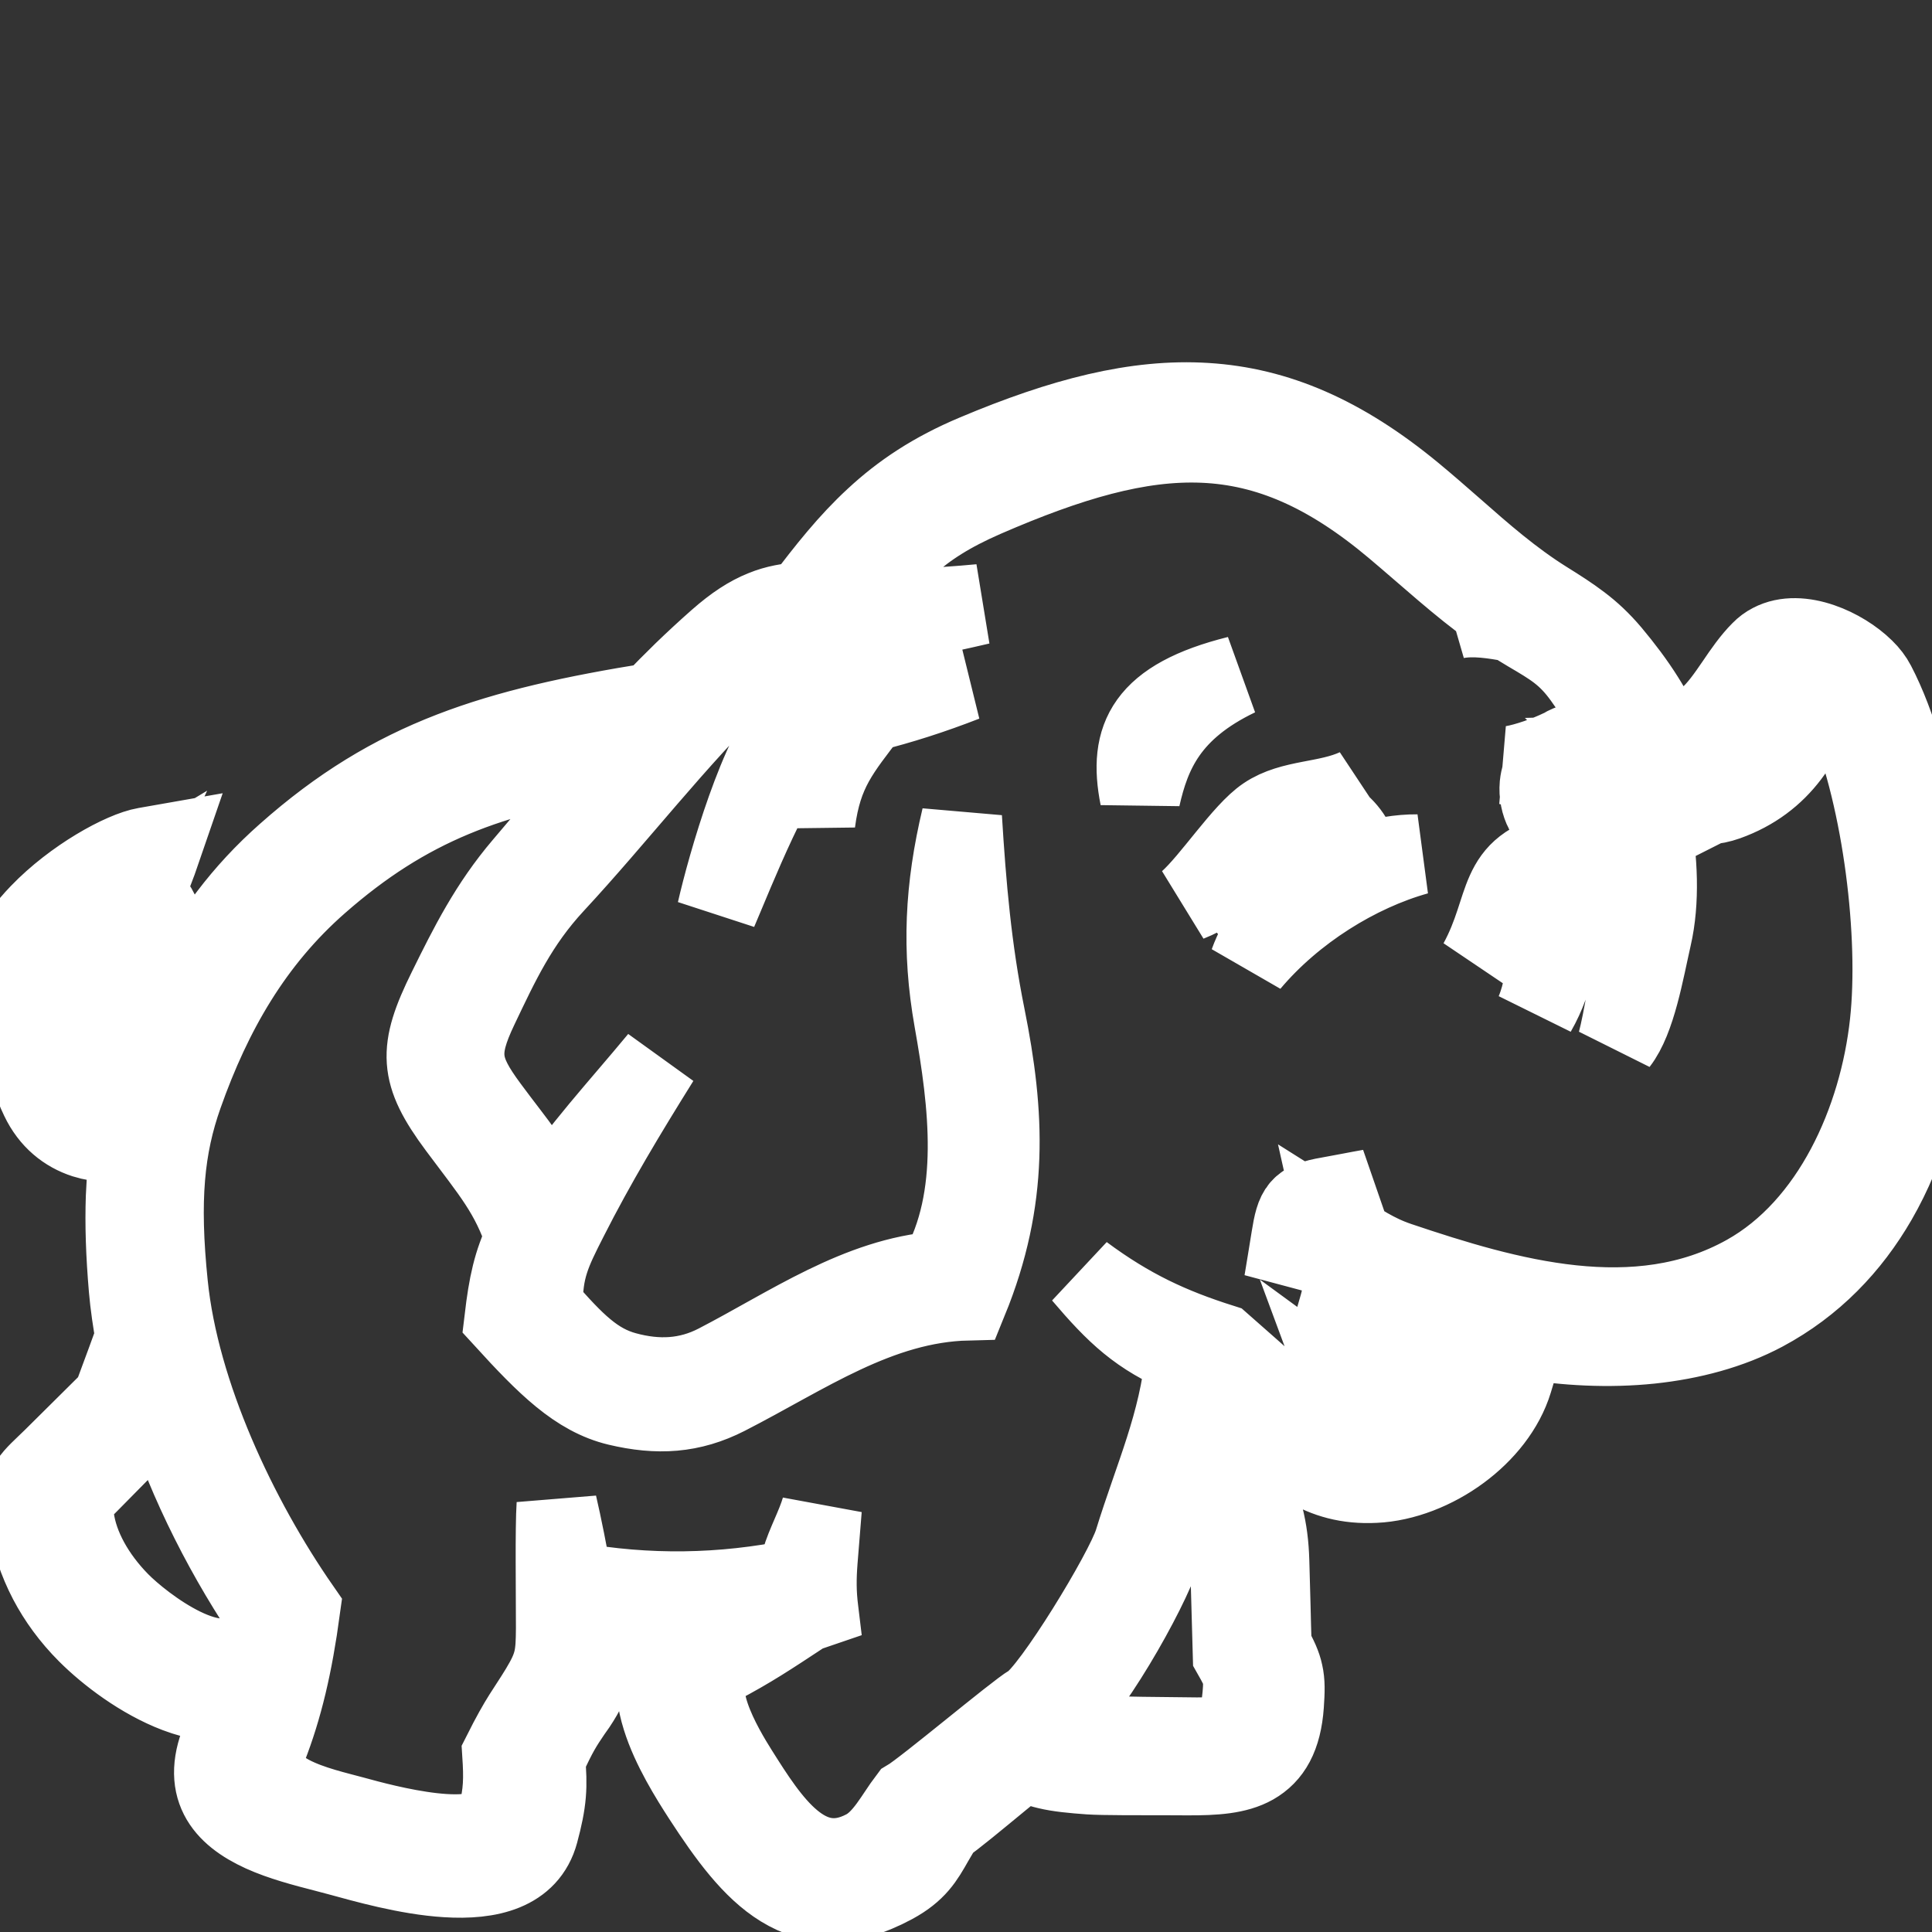 <svg xmlns="http://www.w3.org/2000/svg" width="800px" height="800px" viewBox="0 0 24 24" fill="#ffffff" stroke="#ffffff"><rect x="0" y="0" width="24" height="24" fill="#333333" stroke="none"/><g id="SVGRepo_bgCarrier" stroke-width="0"></g><g id="SVGRepo_tracerCarrier" stroke-linecap="round" stroke-linejoin="round"></g><g id="SVGRepo_iconCarrier"><path fill="#fff" fill-rule="evenodd" d="M22.615,8.515 C22.453,9.156 22.125,9.701 21.447,9.943 C21.115,10.061 20.9,9.939 20.561,9.841 C20.894,9.873 21.085,9.924 21.383,9.777 C21.94,9.502 22.35,9.052 22.615,8.515 L22.615,8.515 Z M23.97,12.73 C23.891,13.507 23.683,14.262 23.314,14.902 C22.983,15.475 22.522,15.958 21.907,16.287 C21.49,16.509 21.005,16.637 20.504,16.69 C19.983,16.744 19.446,16.715 18.945,16.63 C18.921,16.707 18.897,16.786 18.874,16.864 C18.845,16.961 18.815,17.058 18.786,17.155 C18.683,17.491 18.439,17.794 18.134,18.019 C17.82,18.251 17.436,18.402 17.079,18.418 C16.737,18.435 16.473,18.355 16.239,18.216 C16.013,18.083 15.819,17.898 15.608,17.694 L15.331,17.427 C15.269,17.367 15.207,17.306 15.144,17.246 C15.137,17.29 15.131,17.332 15.124,17.37 C15.222,17.567 15.291,17.752 15.361,17.942 L15.361,17.943 C15.406,18.061 15.451,18.183 15.506,18.315 C15.588,18.511 15.65,18.673 15.693,18.842 C15.736,19.013 15.759,19.186 15.765,19.399 C15.77,19.58 15.775,19.761 15.78,19.941 C15.784,20.112 15.788,20.282 15.794,20.453 C15.869,20.589 15.914,20.683 15.936,20.787 C15.961,20.897 15.958,21.005 15.946,21.18 C15.918,21.574 15.788,21.794 15.569,21.919 C15.363,22.035 15.091,22.052 14.755,22.051 C14.704,22.05 14.621,22.05 14.52,22.05 C14.193,22.05 13.688,22.051 13.534,22.04 C13.326,22.025 13.154,22.009 13.009,21.974 C12.897,21.948 12.805,21.909 12.728,21.853 C12.617,21.943 12.519,22.024 12.42,22.105 C12.13,22.344 11.836,22.588 11.718,22.666 C11.672,22.736 11.631,22.807 11.593,22.872 C11.472,23.086 11.382,23.243 11.095,23.399 C10.531,23.703 10.095,23.677 9.713,23.442 C9.348,23.218 9.047,22.807 8.732,22.322 C8.583,22.091 8.343,21.712 8.227,21.339 C8.098,20.927 8.116,20.527 8.527,20.316 C8.546,20.305 8.566,20.295 8.585,20.286 C8.628,20.263 8.668,20.243 8.708,20.222 C8.553,20.23 8.396,20.237 8.241,20.235 C7.935,20.233 7.628,20.212 7.315,20.171 C7.32,20.209 7.325,20.239 7.327,20.258 C7.351,20.466 7.367,20.602 7.348,20.738 C7.328,20.878 7.272,21.003 7.154,21.18 C7.146,21.192 7.119,21.23 7.096,21.262 C6.986,21.425 6.921,21.521 6.77,21.856 C6.785,22.021 6.79,22.154 6.779,22.286 C6.767,22.429 6.737,22.573 6.686,22.763 C6.557,23.241 6.076,23.351 5.544,23.317 C5.056,23.287 4.521,23.133 4.212,23.049 C4.145,23.031 4.091,23.017 4.038,23.003 C3.777,22.936 3.496,22.862 3.26,22.755 C2.787,22.539 2.483,22.2 2.779,21.551 C2.826,21.448 2.868,21.343 2.906,21.237 C2.92,21.2 2.93,21.164 2.942,21.127 C2.701,21.164 2.445,21.118 2.196,21.024 C1.759,20.858 1.343,20.541 1.088,20.286 C0.884,20.082 0.725,19.862 0.606,19.636 C0.478,19.391 0.396,19.138 0.354,18.888 C0.285,18.48 0.333,18.433 0.575,18.201 C0.611,18.166 0.651,18.128 0.661,18.118 C0.78,18 0.899,17.882 1.018,17.764 C1.145,17.638 1.274,17.511 1.4,17.385 C1.458,17.227 1.516,17.07 1.575,16.912 C1.612,16.81 1.649,16.708 1.686,16.607 C1.669,16.513 1.652,16.418 1.639,16.321 C1.623,16.208 1.611,16.104 1.603,16.011 C1.566,15.579 1.554,15.207 1.566,14.871 C1.576,14.615 1.6,14.379 1.639,14.153 C1.44,14.197 1.237,14.194 1.053,14.136 C0.825,14.062 0.627,13.905 0.504,13.647 C0.458,13.552 0.421,13.456 0.387,13.348 C0.357,13.253 0.329,13.146 0.299,13.026 C0.136,12.858 0.044,12.681 0.013,12.501 C-0.023,12.293 0.019,12.087 0.111,11.889 C0.2,11.698 0.337,11.517 0.495,11.353 C0.92,10.911 1.524,10.579 1.806,10.53 L2.017,10.493 L1.947,10.696 C1.91,10.798 1.867,10.905 1.826,11.011 C1.814,11.041 1.803,11.072 1.79,11.106 C1.919,11.208 1.997,11.35 2.033,11.512 C2.09,11.761 2.053,12.049 2.005,12.265 L1.947,12.523 L1.784,12.316 C1.744,12.267 1.711,12.216 1.68,12.167 C1.65,12.122 1.623,12.08 1.594,12.045 C1.572,12.381 1.531,12.717 1.292,12.947 C1.299,12.975 1.302,12.991 1.307,12.994 C1.311,12.996 1.351,12.974 1.449,12.936 C1.618,12.871 1.767,12.764 1.908,12.638 C2.053,12.508 2.185,12.359 2.319,12.212 C2.471,11.918 2.644,11.639 2.847,11.375 C3.052,11.105 3.288,10.849 3.56,10.609 C4.225,10.019 4.872,9.627 5.607,9.343 C6.326,9.065 7.128,8.89 8.113,8.732 C8.237,8.603 8.363,8.476 8.492,8.35 C8.63,8.217 8.773,8.084 8.923,7.952 C9.133,7.767 9.309,7.654 9.484,7.584 C9.642,7.519 9.797,7.494 9.972,7.481 C10.273,7.081 10.547,6.737 10.87,6.439 C11.207,6.126 11.595,5.866 12.117,5.647 C13.199,5.191 14.116,4.953 14.983,5.008 C15.856,5.062 16.673,5.412 17.549,6.135 C17.714,6.271 17.883,6.419 18.051,6.566 C18.418,6.889 18.778,7.205 19.201,7.469 C19.36,7.568 19.495,7.654 19.628,7.755 C19.76,7.855 19.881,7.967 20.008,8.117 C20.161,8.3 20.3,8.483 20.423,8.679 C20.526,8.842 20.616,9.016 20.695,9.206 C20.874,9.134 21.064,9.054 21.216,8.926 C21.347,8.813 21.457,8.653 21.566,8.494 C21.663,8.351 21.761,8.208 21.878,8.091 C21.916,8.052 21.959,8.02 22.006,7.996 C22.184,7.902 22.41,7.917 22.624,7.991 C22.826,8.06 23.021,8.183 23.154,8.314 C23.215,8.373 23.263,8.437 23.295,8.499 C23.561,9.008 23.753,9.715 23.868,10.442 C23.997,11.26 24.032,12.107 23.97,12.73 L23.97,12.73 Z M20.245,9.382 C20.206,9.383 20.168,9.384 20.132,9.385 C20.187,9.439 20.23,9.504 20.262,9.575 C20.277,9.56 20.295,9.545 20.314,9.532 C20.291,9.481 20.268,9.431 20.245,9.382 L20.245,9.382 Z M1.499,11.654 C1.597,11.643 1.659,11.695 1.735,11.77 C1.721,11.589 1.687,11.454 1.559,11.379 C1.55,11.409 1.543,11.438 1.534,11.468 C1.518,11.527 1.508,11.589 1.499,11.654 L1.499,11.654 Z M1.89,13.635 C1.899,13.602 1.909,13.57 1.919,13.537 C1.981,13.342 2.047,13.153 2.118,12.969 C1.97,13.103 1.803,13.217 1.6,13.298 C1.076,13.508 1.087,13.327 0.861,12.872 C1.341,12.489 1.119,12.019 1.271,11.49 C1.307,11.368 1.358,11.25 1.431,11.093 C0.929,11.395 0.006,12.24 0.623,12.88 C0.69,13.121 0.741,13.309 0.833,13.5 C1.022,13.895 1.515,13.794 1.89,13.635 L1.89,13.635 Z M3.279,20.033 C2.742,19.222 2.258,18.255 1.974,17.273 C1.921,17.414 1.869,17.554 1.816,17.694 C1.576,17.937 1.336,18.18 1.096,18.424 C0.918,18.604 0.883,18.611 0.919,18.866 C0.967,19.216 1.174,19.589 1.483,19.904 C1.765,20.192 2.741,20.945 3.124,20.432 C3.206,20.323 3.244,20.187 3.279,20.048 L3.279,20.033 L3.279,20.033 Z M15.062,18.497 C14.977,18.295 14.931,18.106 14.872,17.915 C14.744,18.372 14.572,18.801 14.416,19.295 C14.268,19.762 13.507,21.117 13.06,21.446 C13.147,21.511 13.307,21.536 13.592,21.561 C13.793,21.578 14.587,21.582 14.787,21.585 C15.226,21.593 15.393,21.56 15.437,21.06 C15.459,20.815 15.439,20.77 15.317,20.555 C15.306,20.173 15.296,19.789 15.285,19.407 C15.274,19.045 15.204,18.835 15.062,18.497 L15.062,18.497 Z M22.952,8.873 C22.849,8.626 22.441,8.255 22.182,8.507 C21.92,8.762 21.723,9.121 21.438,9.347 C21.049,9.652 20.381,9.547 20.502,10.196 C20.59,10.669 20.616,11.198 20.514,11.639 C20.418,12.062 20.318,12.663 20.097,12.947 C20.162,12.707 20.272,12.08 20.303,11.657 C20.319,11.426 20.293,11.147 20.25,10.866 C20.201,10.867 20.153,10.868 20.103,10.869 C19.925,10.873 19.634,11.128 19.556,11.288 C19.338,11.732 19.323,12.144 19.079,12.567 C19.276,12.094 19.165,11.668 19.345,11.162 C19.408,10.983 19.568,10.829 19.754,10.735 C19.65,10.72 19.547,10.765 19.395,10.8 C18.743,10.956 18.772,11.468 18.371,11.957 C18.758,11.248 18.561,10.778 19.399,10.587 C19.674,10.524 19.876,10.499 20.057,10.644 C20.061,10.644 20.065,10.644 20.068,10.643 C20.116,10.64 20.163,10.636 20.211,10.632 C20.188,10.502 20.162,10.374 20.137,10.253 C19.754,10.203 19.4,10.214 19.007,10.273 C19.092,10.236 19.175,10.202 19.255,10.173 C19.38,10.127 19.502,10.091 19.622,10.07 C19.634,10.046 19.641,10.02 19.645,9.991 C19.657,9.859 19.559,9.741 19.427,9.728 C19.294,9.715 19.181,9.813 19.168,9.946 C19.164,9.998 19.182,10.06 19.211,10.112 C19.205,10.1 19.199,10.089 19.193,10.076 L19.192,10.075 C19.142,9.978 19.119,9.865 19.129,9.749 C19.138,9.661 19.166,9.579 19.208,9.507 C19.195,9.511 19.182,9.515 19.169,9.519 C19.076,9.557 18.877,9.545 18.787,9.514 C18.964,9.485 19.226,9.391 19.396,9.308 C19.4,9.306 19.405,9.305 19.409,9.302 C19.514,9.237 19.641,9.205 19.774,9.217 C19.841,9.224 19.904,9.241 19.962,9.269 C20.041,9.292 20.129,9.323 20.235,9.362 C20.074,9.024 19.892,8.72 19.673,8.414 C19.465,8.125 19.291,8.026 18.984,7.845 C18.917,7.805 18.852,7.765 18.788,7.724 C18.561,7.682 18.309,7.641 18.09,7.683 C18.27,7.612 18.405,7.584 18.563,7.571 C18.129,7.26 17.754,6.91 17.326,6.55 C15.673,5.16 14.336,5.259 12.231,6.173 C11.377,6.545 11.071,6.919 10.545,7.591 C10.55,7.591 10.555,7.591 10.562,7.591 C11.096,7.578 11.628,7.559 12.177,7.507 C11.609,7.64 11.065,7.746 10.507,7.83 C9.892,7.924 9.703,7.908 9.238,8.36 C8.383,9.193 7.666,10.134 6.883,10.978 C6.43,11.467 6.204,11.957 5.938,12.515 C5.674,13.069 5.711,13.279 6.065,13.758 C6.427,14.249 6.645,14.471 6.799,14.906 C7.199,14.289 7.681,13.777 8.189,13.163 C7.774,13.828 7.396,14.456 7.053,15.133 C6.839,15.553 6.734,15.768 6.741,16.233 C7.142,16.695 7.394,16.942 7.766,17.044 C8.167,17.154 8.545,17.136 8.908,16.948 C9.81,16.481 10.667,15.872 11.668,15.795 C12.185,14.874 12.04,13.716 11.854,12.668 C11.7,11.798 11.739,11.03 11.947,10.157 C11.999,11.005 12.067,11.792 12.235,12.624 C12.48,13.842 12.532,14.894 12.019,16.152 C10.913,16.179 10.005,16.827 9.024,17.329 C8.583,17.554 8.17,17.577 7.676,17.46 C7.173,17.34 6.787,16.952 6.269,16.385 C6.32,15.956 6.376,15.69 6.528,15.375 C6.344,14.818 6.115,14.563 5.691,13.994 C5.201,13.334 5.192,13.048 5.563,12.297 C5.831,11.753 6.082,11.25 6.505,10.754 C6.922,10.262 7.305,9.803 7.693,9.37 C6.083,9.615 5.055,10.003 3.955,10.968 C3.14,11.683 2.631,12.572 2.268,13.599 C2.039,14.246 1.974,14.899 2.083,15.958 C2.222,17.322 2.947,18.862 3.727,19.985 C3.632,20.684 3.508,21.211 3.313,21.711 C3.092,22.277 3.972,22.451 4.398,22.567 C4.743,22.662 6.054,23.022 6.184,22.557 C6.261,22.279 6.261,22.084 6.242,21.79 C6.476,21.324 6.547,21.262 6.714,20.986 C6.892,20.691 6.907,20.573 6.909,20.226 C6.909,19.779 6.898,18.981 6.917,18.692 C6.977,18.95 7.049,19.31 7.109,19.655 C8.041,19.822 8.966,19.809 9.898,19.619 C9.91,19.554 9.931,19.483 9.955,19.396 C10.018,19.178 10.143,18.96 10.206,18.742 C10.188,18.957 10.172,19.171 10.154,19.386 C10.137,19.607 10.136,19.786 10.164,20.006 C10.179,20.128 10.194,20.249 10.208,20.37 C10.141,20.259 10.036,20.152 9.975,20.041 C9.56,20.314 9.332,20.468 8.924,20.683 C8.494,20.911 8.987,21.726 9.165,22.009 C9.556,22.629 10.022,23.364 10.748,22.98 C10.986,22.855 11.126,22.563 11.285,22.354 C11.498,22.228 12.628,21.275 12.808,21.171 C13.062,21.025 13.975,19.529 14.091,19.156 C14.346,18.329 14.646,17.7 14.731,16.838 C14.149,16.593 13.867,16.321 13.45,15.831 C14.036,16.266 14.542,16.498 15.173,16.698 C15.404,16.901 15.636,17.106 15.877,17.321 C16.228,17.633 16.549,17.951 17.057,17.96 C17.606,17.969 18.227,17.549 18.387,17.029 C18.448,16.829 18.51,16.628 18.571,16.427 C18.463,16.401 18.356,16.372 18.253,16.34 C18.139,16.614 18.148,16.72 18.095,16.922 C18.002,17.266 17.528,17.505 17.032,17.385 C16.856,17.342 16.752,17.318 16.689,17.272 C16.739,17.408 16.836,17.523 17.017,17.556 C17.217,17.593 17.364,17.609 17.655,17.543 C17.296,17.73 17.18,17.738 16.925,17.681 C16.255,17.532 16.491,16.725 16.637,16.231 C16.729,15.921 16.698,15.591 16.628,15.28 C16.882,15.44 17.083,15.582 17.372,15.679 C18.726,16.135 20.331,16.6 21.694,15.839 C22.762,15.243 23.348,13.92 23.479,12.709 C23.597,11.629 23.394,9.944 22.952,8.873 L22.952,8.873 Z M16.043,15.376 C16.017,15.544 15.981,15.752 15.954,15.92 C16.026,15.73 16.111,15.51 16.193,15.329 C16.281,15.137 16.33,15.12 16.515,15.019 C16.647,14.947 16.886,14.848 17.017,14.777 C16.882,14.8 16.639,14.849 16.505,14.872 C16.143,14.933 16.1,15.02 16.043,15.376 L16.043,15.376 Z M9.865,8.908 C9.446,9.323 9.039,10.747 8.909,11.317 C9.113,10.843 9.627,9.52 10.021,9.183 C10.129,9.09 10.206,9.033 10.287,8.991 C10.005,9.464 10.026,9.582 10.125,10.215 C10.209,9.571 10.432,9.322 10.797,8.842 C11.197,8.741 11.573,8.621 11.984,8.461 C11.52,8.513 11.058,8.561 10.593,8.605 C10.205,8.641 10.142,8.636 9.865,8.908 L9.865,8.908 Z M16.829,10.487 C16.739,10.298 16.58,10.163 16.397,10.096 C16.564,10.006 16.727,9.913 16.854,9.798 C16.481,9.971 16.047,9.928 15.727,10.145 C15.444,10.335 15.055,10.939 14.768,11.195 C14.975,11.114 15.175,10.975 15.359,10.828 C15.361,10.937 15.385,11.048 15.434,11.153 C15.485,11.26 15.559,11.348 15.646,11.417 C15.621,11.393 15.6,11.365 15.584,11.332 C15.508,11.172 15.576,10.979 15.736,10.903 C15.897,10.826 16.09,10.895 16.167,11.055 C16.173,11.07 16.18,11.085 16.184,11.101 C16.031,11.215 15.89,11.349 15.773,11.504 C15.67,11.639 15.584,11.792 15.523,11.961 C16.068,11.314 16.86,10.824 17.604,10.616 C17.396,10.614 17.15,10.653 16.899,10.734 C16.89,10.651 16.867,10.568 16.829,10.487 L16.829,10.487 Z M14.163,9.904 C14.289,9.348 14.512,8.812 15.375,8.398 C14.231,8.684 14.016,9.165 14.163,9.904 L14.163,9.904 Z"></path></g></svg>